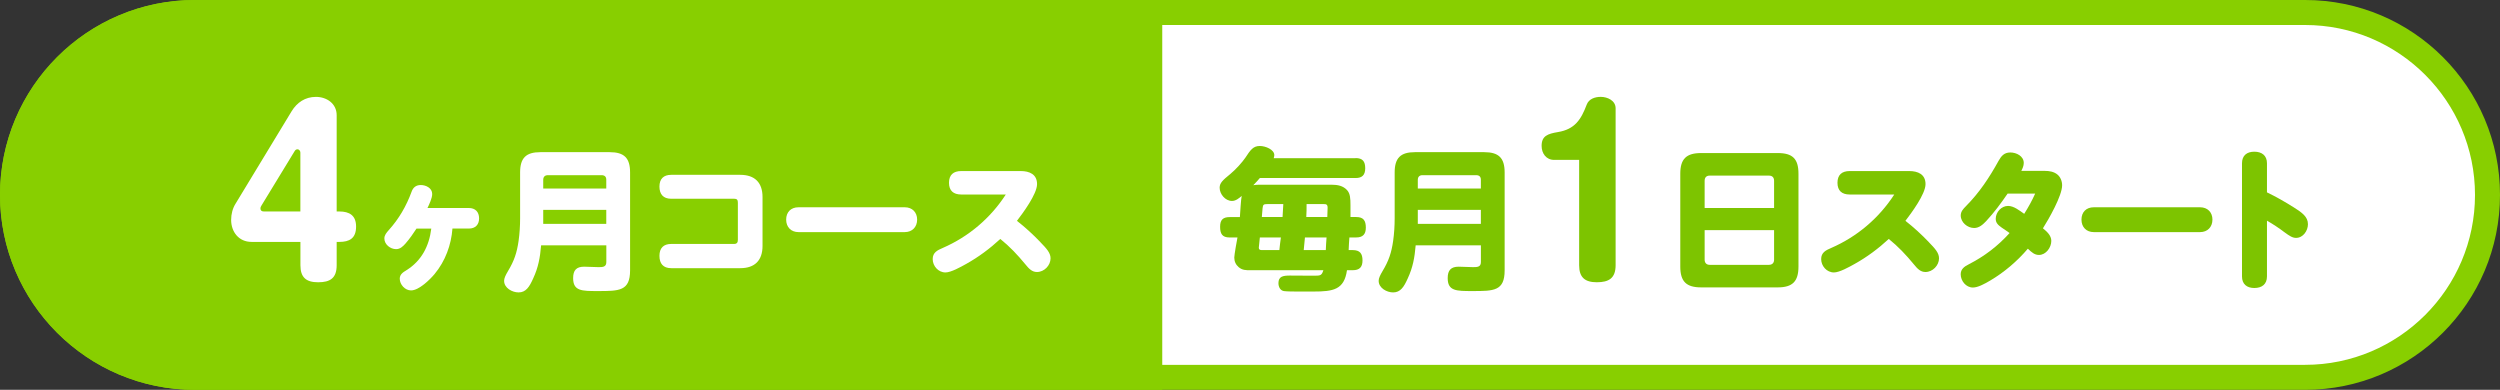<?xml version="1.0" encoding="UTF-8"?><svg id="_レイヤー_2" xmlns="http://www.w3.org/2000/svg" viewBox="0 0 900 140.34"><rect x="0" y="0" width="900" height="140.34" fill="#333333" stroke="none"/><defs><style>.cls-1{fill:#88cf00;}.cls-1,.cls-2,.cls-3{stroke-width:0px;}.cls-2{fill:#7dc400;}.cls-3{fill:#fff;}</style></defs><g id="Design"><path class="cls-3" d="M70.17,135.84c-36.21,0-65.67-29.46-65.67-65.67S33.96,4.5,70.17,4.5h759.66c36.21,0,65.67,29.46,65.67,65.67s-29.46,65.67-65.67,65.67H70.17Z"/><path class="cls-1" d="M829.83,9c33.73,0,61.17,27.44,61.17,61.17s-27.44,61.17-61.17,61.17H70.17c-33.73,0-61.17-27.44-61.17-61.17S36.44,9,70.17,9h759.66M829.83,0H70.17C31.42,0,0,31.42,0,70.17H0C0,108.92,31.42,140.34,70.17,140.34h759.66c38.75,0,70.17-31.42,70.17-70.17h0c0-38.75-31.42-70.17-70.17-70.17h0Z"/><path class="cls-1" d="M418.41,140.34H70.17C31.42,140.34,0,108.92,0,70.17h0C0,31.42,31.42,0,70.17,0h348.24v140.34Z"/><path class="cls-3" d="M90.51,87.08c-4.51,0-7.3-3.57-7.3-7.92,0-2.1.54-4.2,1.63-5.9l20.12-33.17c1.94-3.19,4.89-5.21,8.78-5.21s7.46,2.41,7.46,6.6v34.65h.93c3.65,0,6.06,1.4,6.06,5.44,0,4.27-2.41,5.52-6.06,5.52h-.93v8.39c0,4.66-2.33,6.14-6.68,6.14s-6.37-1.79-6.37-6.14v-8.39h-17.63ZM108.14,54.99c0-.62-.39-1.24-1.09-1.24-.47,0-.78.31-1.01.7l-11.89,19.5c-.23.39-.39.7-.39,1.09,0,.7.39,1.09,1.24,1.09h13.13v-21.13Z"/><path class="cls-3" d="M156.47,98.63c-1.7,2.03-5.65,5.92-8.5,5.92-2.14,0-4.06-2.08-4.06-4.22,0-1.54,1.15-2.3,2.36-3.02,5.48-3.4,8.22-8.72,8.99-15.02h-5.32c-1.21,1.86-2.47,3.67-3.95,5.37-.93,1.04-1.92,2.03-3.4,2.03-2.08,0-4.22-1.7-4.22-3.84,0-1.21.77-2.08,1.54-2.96,3.67-4.06,6.36-8.66,8.28-13.92.55-1.54,1.65-2.36,3.29-2.36,1.86,0,4.11,1.1,4.11,3.23,0,1.48-1.04,3.67-1.7,5.04h14.91c2.3,0,3.67,1.43,3.67,3.73s-1.37,3.67-3.67,3.67h-5.92c-.44,5.92-2.58,11.73-6.41,16.34Z"/><path class="cls-3" d="M194.8,88.33c-.38,4.39-.99,7.9-2.85,11.9-1.37,3.07-2.63,5.04-5.26,5.04-2.3,0-5.21-1.59-5.21-4.17,0-.93.49-1.97,1.43-3.56,2.19-3.62,3.18-6.58,3.78-10.8.38-2.69.55-5.43.55-8.17v-16.5c0-5.21,2.14-7.29,7.29-7.29h24.95c5.21,0,7.35,2.08,7.35,7.29v35.25c0,7.46-3.89,7.46-11.62,7.46-5.81,0-8.88,0-8.88-4.66,0-2.8,1.15-4.11,3.95-4.11.82,0,4.28.16,5.15.16,1.48,0,2.85,0,2.85-1.81v-6.03h-23.46ZM218.26,64.7c0-1.1-.6-1.64-1.7-1.64h-19.3c-1.1,0-1.7.6-1.7,1.7v3.12h22.7v-3.18ZM195.56,80.6h22.7v-5.04h-22.7v5.04Z"/><path class="cls-3" d="M241.62,71.55c-2.85,0-4.22-1.64-4.22-4.39s1.48-4.22,4.22-4.22h24.89c5.21,0,8,2.8,8,8v17.6c0,5.21-2.8,8-8,8h-24.89c-2.85,0-4.22-1.64-4.22-4.44s1.48-4.28,4.22-4.28h22.64c1.04,0,1.37-.55,1.37-1.48v-13.32c0-1.04-.27-1.48-1.37-1.48h-22.64Z"/><path class="cls-3" d="M325.73,74.62c2.69,0,4.44,1.81,4.44,4.44s-1.75,4.5-4.44,4.5h-38.27c-2.69,0-4.44-1.81-4.44-4.5s1.7-4.44,4.44-4.44h38.27Z"/><path class="cls-3" d="M374.53,87.18c2.19,2.25,3.67,3.84,3.67,5.81,0,2.58-2.3,4.93-4.88,4.93-1.75,0-2.85-1.1-4.22-2.8-2.74-3.34-5.65-6.42-8.99-9.1-3.73,3.45-7.84,6.52-12.28,8.99-1.97,1.1-5.48,3.07-7.46,3.07-2.58,0-4.6-2.3-4.6-4.82,0-2.36,1.7-3.18,3.62-4,9.32-4.06,17.16-10.69,22.7-19.24h-16.06c-2.8,0-4.39-1.37-4.39-4.22s1.59-4.22,4.39-4.22h21.44c3.12,0,5.87,1.15,5.87,4.71s-5.1,10.42-7.24,13.21c3.02,2.36,5.81,4.93,8.44,7.67Z"/><path class="cls-2" d="M488.03,56.91c2.52,0,3.45,1.21,3.45,3.67s-1.15,3.51-3.45,3.51h-34.48c-.88.99-1.37,1.59-2.36,2.58.77-.11,1.32-.17,2.08-.17h26.1c2.08,0,4.17.33,5.65,2.03,1.04,1.21,1.15,2.91,1.15,5.32v4.28h2.08c2.63,0,3.45,1.32,3.45,3.84,0,2.36-1.1,3.51-3.45,3.51h-2.47c-.11,1.48-.22,3.02-.27,4.55h1.48c2.58,0,3.51,1.26,3.51,3.73s-1.15,3.51-3.51,3.51h-2.08c-.99,7.07-4.99,7.68-12.06,7.68h-5.54c-1.48,0-3.95,0-5.1-.16-1.37-.22-1.97-1.59-1.97-2.85,0-2.41,1.59-2.74,4.11-2.74,2.91,0,5.76.05,8.66.05,2.36,0,2.8-.05,3.4-1.97h-26.26c-1.65,0-2.91,0-4.22-1.1-1.04-.88-1.59-2.08-1.59-3.45,0-.88.93-6.25,1.15-7.24h-2.8c-2.74,0-3.45-1.37-3.45-3.89s1.1-3.45,3.45-3.45h3.67c.11-1.48.38-6.58.66-7.62-1.04.88-2.14,1.81-3.51,1.81-2.41,0-4.44-2.47-4.44-4.77,0-1.7,1.15-2.74,3.78-4.88,2.08-1.7,4.44-4.39,5.48-5.92,1.86-2.85,2.85-4.22,5.21-4.22,2.08,0,5.21,1.32,5.21,3.29,0,.38-.11.71-.22,1.1h29.5ZM453.55,85.48c-.05.38-.38,3.67-.38,3.73,0,.66.49.82,1.04.82h6.36c.16-1.54.33-3.07.55-4.55h-7.57ZM461.72,78.13c.11-1.54.16-3.07.27-4.66h-5.65c-1.48,0-1.65.17-1.81,1.48-.05.66-.11,1.7-.27,3.18h7.46ZM469.78,85.48c-.11,1.48-.27,3.02-.44,4.55h7.95c.05-1.54.16-3.07.27-4.55h-7.78ZM477.83,78.13c.05-1.1.11-2.25.11-3.34,0-1.26-.55-1.32-1.48-1.32h-6.09c0,1.59,0,3.12-.11,4.66h7.57Z"/><path class="cls-2" d="M509.64,88.33c-.38,4.39-.99,7.9-2.85,11.9-1.37,3.07-2.63,5.04-5.26,5.04-2.3,0-5.21-1.59-5.21-4.17,0-.93.49-1.97,1.43-3.56,2.19-3.62,3.18-6.58,3.78-10.8.38-2.69.55-5.43.55-8.17v-16.5c0-5.21,2.14-7.29,7.29-7.29h24.95c5.21,0,7.35,2.08,7.35,7.29v35.25c0,7.46-3.89,7.46-11.62,7.46-5.81,0-8.88,0-8.88-4.66,0-2.8,1.15-4.11,3.95-4.11.82,0,4.28.16,5.15.16,1.48,0,2.85,0,2.85-1.81v-6.03h-23.46ZM533.11,64.7c0-1.1-.6-1.64-1.7-1.64h-19.3c-1.1,0-1.7.6-1.7,1.7v3.12h22.7v-3.18ZM510.41,80.6h22.7v-5.04h-22.7v5.04Z"/><path class="cls-2" d="M559.49,57.56c-2.87,0-4.51-2.33-4.51-5.05,0-3.57,2.17-4.35,5.9-4.97,6.06-1.01,8.31-4.5,10.33-9.87.78-2.1,3.03-2.8,5.05-2.8,2.41,0,5.36,1.32,5.36,4.12v56.48c0,4.66-2.41,6.14-6.76,6.14s-6.37-1.79-6.37-6.14v-37.91h-9.01Z"/><path class="cls-2" d="M647.45,95.95c0,5.37-2.14,7.51-7.46,7.51h-27.58c-5.37,0-7.51-2.14-7.51-7.51v-33.39c0-5.32,2.14-7.46,7.51-7.46h27.58c5.32,0,7.46,2.03,7.46,7.46v33.39ZM638.67,65.08c0-1.21-.66-1.86-1.86-1.86h-21.33c-1.15,0-1.81.66-1.81,1.86v9.81h25v-9.81ZM613.67,93.48c0,1.15.66,1.86,1.81,1.86h21.33c1.21,0,1.86-.71,1.86-1.86v-10.64h-25v10.64Z"/><path class="cls-2" d="M694.38,87.18c2.19,2.25,3.67,3.84,3.67,5.81,0,2.58-2.3,4.93-4.88,4.93-1.75,0-2.85-1.1-4.22-2.8-2.74-3.34-5.65-6.42-8.99-9.1-3.73,3.45-7.84,6.52-12.28,8.99-1.97,1.1-5.48,3.07-7.46,3.07-2.58,0-4.6-2.3-4.6-4.82,0-2.36,1.7-3.18,3.62-4,9.32-4.06,17.16-10.69,22.7-19.24h-16.06c-2.8,0-4.39-1.37-4.39-4.22s1.59-4.22,4.39-4.22h21.44c3.12,0,5.87,1.15,5.87,4.71s-5.1,10.42-7.24,13.21c3.02,2.36,5.81,4.93,8.44,7.67Z"/><path class="cls-2" d="M738.47,86.74c0,2.36-1.92,5.04-4.44,5.04-1.54,0-2.58-.88-4-2.25-3.84,4.5-8.44,8.44-13.54,11.46-2.25,1.32-4.5,2.52-6.25,2.52-2.47,0-4.39-2.36-4.39-4.77,0-1.86,1.32-2.8,2.85-3.56,5.76-2.96,10.42-6.52,14.75-11.29-.88-.66-1.92-1.32-2.8-1.92-1.48-1.04-2.19-1.81-2.19-3.23,0-2.36,2.03-4.61,4.44-4.61,2.08,0,4.17,1.7,5.81,2.85,1.48-2.36,2.8-4.71,3.95-7.29h-9.92c-2.36,3.45-4.88,6.85-7.73,9.92-1.21,1.26-2.52,2.47-4.33,2.47-2.41,0-4.82-2.03-4.82-4.5,0-1.43.93-2.41,1.86-3.34,4.88-4.93,8.44-10.31,11.79-16.39.99-1.75,2.03-2.96,4.22-2.96s4.82,1.32,4.82,3.78c0,1.04-.44,1.97-.88,2.85h8.5c1.59,0,3.18.27,4.44,1.26,1.15.93,1.75,2.41,1.75,3.95,0,3.73-4.82,12.17-6.91,15.46,1.37,1.15,3.02,2.52,3.02,4.55Z"/><path class="cls-2" d="M792.04,74.62c2.69,0,4.44,1.81,4.44,4.44s-1.75,4.5-4.44,4.5h-38.27c-2.69,0-4.44-1.81-4.44-4.5s1.7-4.44,4.44-4.44h38.27Z"/><path class="cls-2" d="M825.71,74.62c2.91,1.86,5.15,3.34,5.15,6.09,0,2.36-1.75,4.93-4.28,4.93-1.26,0-2.3-.66-4.17-2.03-2.03-1.54-4.11-2.91-6.3-4.17v20.07c0,2.8-1.81,4.17-4.55,4.17s-4.44-1.43-4.44-4.17v-40.73c0-2.8,1.75-4.17,4.44-4.17s4.55,1.37,4.55,4.17v10.47c3.29,1.59,6.47,3.4,9.59,5.37Z"/></g></svg>
